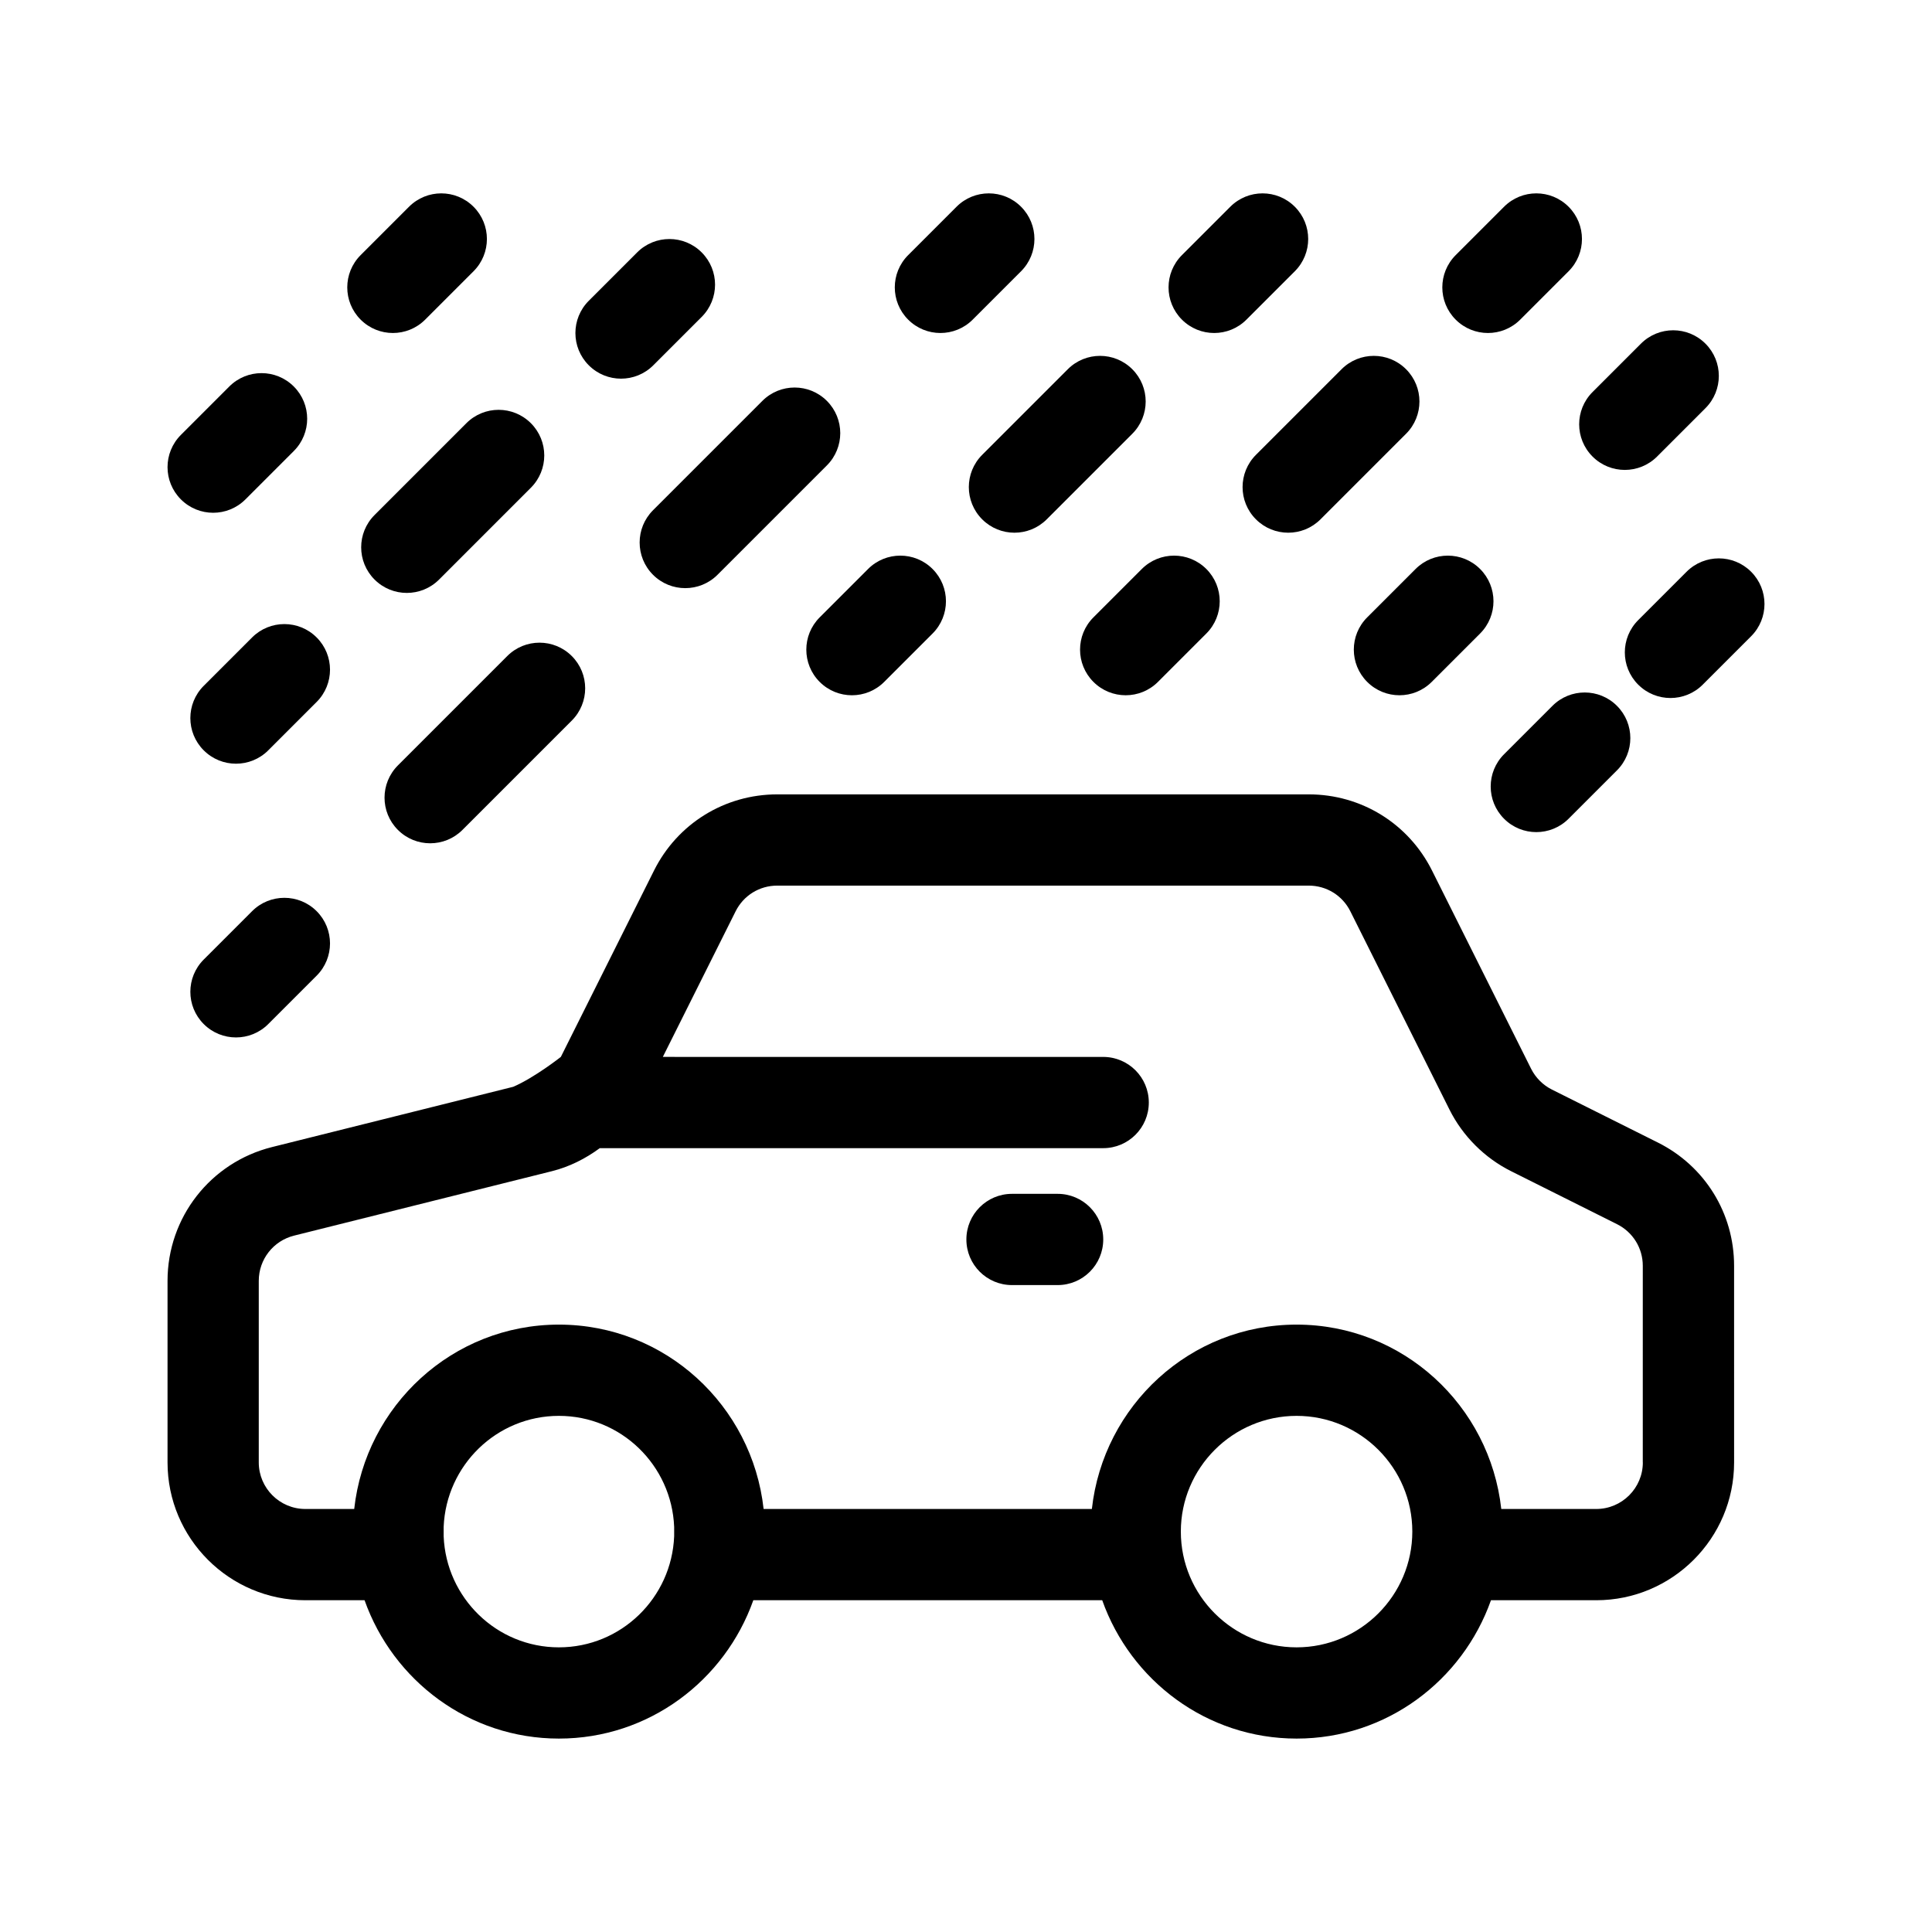 <?xml version="1.0" encoding="UTF-8"?>
<!-- Uploaded to: ICON Repo, www.svgrepo.com, Generator: ICON Repo Mixer Tools -->
<svg fill="#000000" width="800px" height="800px" version="1.1" viewBox="144 144 512 512" xmlns="http://www.w3.org/2000/svg">
 <g>
  <path d="m583.36 446.79-28.086-14.043c-2.367-1.18-4.328-3.141-5.516-5.516l-26.254-52.523c-6.238-12.461-18.75-20.191-32.672-20.191h-140.84c-13.926 0-26.445 7.734-32.672 20.191l-24.691 49.383s-6.891 5.445-12.605 7.918l-63.953 15.98c-16.289 4.078-27.672 18.648-27.672 35.453v48.117c0 20.133 16.391 36.52 36.527 36.52h15.688c7.547 21.285 27.676 36.664 51.504 36.664 23.84 0 43.969-15.375 51.52-36.664h92.461c7.551 21.285 27.68 36.664 51.52 36.664 23.836 0 43.961-15.375 51.504-36.664h27.906c20.137 0 36.527-16.391 36.527-36.52l-0.004-52.098c0.008-13.922-7.727-26.434-20.188-32.672zm-260.7 104.32c-0.656 16.34-14.051 29.453-30.547 29.453-16.48 0-29.871-13.094-30.539-29.422v-2.508c0.676-16.32 14.062-29.414 30.539-29.414 16.496 0 29.891 13.109 30.547 29.438zm164.95 29.453c-16.914 0-30.676-13.754-30.676-30.676 0-16.906 13.766-30.668 30.676-30.668 16.906 0 30.668 13.754 30.668 30.668-0.008 16.914-13.762 30.676-30.668 30.676zm91.758-49.008c0 6.801-5.535 12.34-12.344 12.34h-25.172c-3.027-27.398-26.051-48.859-54.246-48.859-28.199 0-51.223 21.469-54.25 48.859h-86.992c-3.027-27.398-26.051-48.859-54.25-48.859-28.191 0-51.219 21.469-54.246 48.859h-12.949c-6.805 0-12.344-5.535-12.344-12.34v-48.117c0-5.68 3.844-10.605 9.352-11.984l68.32-17.074c4.664-1.164 8.918-3.324 12.699-6.106h133.41c6.676 0 12.09-5.406 12.09-12.09 0-6.688-5.414-12.09-12.09-12.09l-116.7-0.004 19.281-38.566c2.102-4.219 6.328-6.828 11.039-6.828h140.85c4.707 0 8.934 2.609 11.039 6.828l26.258 52.523c3.512 7.027 9.316 12.82 16.328 16.328l28.074 14.043c4.211 2.102 6.832 6.344 6.832 11.039l-0.004 52.098z"/>
  <path d="m424.28 460.38h-12.09c-6.676 0-12.09 5.406-12.09 12.09 0 6.688 5.414 12.09 12.09 12.09h12.09c6.676 0 12.09-5.406 12.09-12.09s-5.414-12.09-12.09-12.09z"/>
  <path d="m308.58 244.35c3.094 0 6.188-1.18 8.551-3.543l12.82-12.82c4.727-4.727 4.727-12.375 0-17.098-4.715-4.727-12.379-4.727-17.098 0l-12.82 12.82c-4.727 4.727-4.727 12.375 0 17.098 2.359 2.359 5.453 3.543 8.547 3.543z"/>
  <path d="m243.26 280.49c-4.727 4.727-4.727 12.375 0 17.098 2.363 2.363 5.457 3.543 8.551 3.543s6.188-1.18 8.551-3.543l24.328-24.336c4.727-4.727 4.727-12.375 0-17.098-4.727-4.727-12.379-4.727-17.098 0z"/>
  <path d="m210.81 312.93-12.82 12.82c-4.727 4.727-4.727 12.375 0 17.098 2.363 2.363 5.457 3.543 8.551 3.543s6.188-1.18 8.551-3.543l12.82-12.82c4.727-4.727 4.727-12.375 0-17.098-4.719-4.723-12.383-4.723-17.102 0z"/>
  <path d="m248.12 232.25c3.094 0 6.188-1.18 8.551-3.543l12.82-12.82c4.727-4.727 4.727-12.375 0-17.098-4.715-4.727-12.379-4.727-17.098 0l-12.82 12.82c-4.727 4.727-4.727 12.375 0 17.098 2.359 2.359 5.453 3.543 8.547 3.543z"/>
  <path d="m200.49 279.89c3.094 0 6.188-1.18 8.551-3.543l12.82-12.82c4.727-4.727 4.727-12.375 0-17.098-4.715-4.727-12.379-4.727-17.098 0l-12.82 12.82c-4.727 4.727-4.727 12.375 0 17.098 2.363 2.363 5.457 3.543 8.547 3.543z"/>
  <path d="m393.22 232.25c3.094 0 6.188-1.18 8.551-3.543l12.82-12.82c4.727-4.727 4.727-12.375 0-17.098-4.715-4.727-12.379-4.727-17.098 0l-12.82 12.82c-4.727 4.727-4.727 12.375 0 17.098 2.359 2.359 5.453 3.543 8.547 3.543z"/>
  <path d="m278.43 317.86-28.98 28.98c-4.727 4.727-4.727 12.375 0 17.098 2.363 2.363 5.457 3.543 8.551 3.543s6.191-1.18 8.551-3.543l28.98-28.98c4.727-4.727 4.727-12.375 0-17.098-4.731-4.727-12.387-4.727-17.102 0z"/>
  <path d="m317.05 296.32c2.363 2.363 5.457 3.543 8.551 3.543s6.188-1.18 8.551-3.543l28.98-28.98c4.727-4.727 4.727-12.375 0-17.098-4.715-4.727-12.379-4.727-17.098 0l-28.98 28.98c-4.723 4.723-4.723 12.371-0.004 17.098z"/>
  <path d="m210.81 385.47-12.82 12.82c-4.727 4.727-4.727 12.375 0 17.098 2.363 2.363 5.457 3.543 8.551 3.543s6.188-1.18 8.551-3.543l12.82-12.82c4.727-4.727 4.727-12.375 0-17.098-4.719-4.719-12.383-4.719-17.102 0z"/>
  <path d="m566.04 264.99c2.363 2.363 5.457 3.543 8.551 3.543s6.188-1.18 8.551-3.543l12.82-12.82c4.727-4.727 4.727-12.375 0-17.098-4.715-4.727-12.379-4.727-17.098 0l-12.82 12.82c-4.731 4.719-4.731 12.371-0.004 17.098z"/>
  <path d="m519.14 294.79-12.82 12.82c-4.727 4.719-4.727 12.375 0 17.098 2.363 2.363 5.457 3.543 8.551 3.543s6.188-1.18 8.551-3.543l12.82-12.82c4.727-4.727 4.727-12.375 0-17.098-4.719-4.723-12.383-4.723-17.102 0z"/>
  <path d="m590.96 295.52-12.82 12.82c-4.727 4.727-4.727 12.375 0 17.098 2.363 2.363 5.457 3.543 8.551 3.543s6.188-1.18 8.551-3.543l12.82-12.82c4.727-4.727 4.727-12.375 0-17.098-4.719-4.727-12.387-4.727-17.102 0z"/>
  <path d="m551.14 364.52c3.094 0 6.188-1.18 8.551-3.543l12.82-12.82c4.727-4.727 4.727-12.375 0-17.098-4.715-4.727-12.379-4.727-17.098 0l-12.82 12.82c-4.727 4.727-4.727 12.375 0 17.098 2.359 2.367 5.453 3.543 8.547 3.543z"/>
  <path d="m465.77 232.25c3.094 0 6.188-1.18 8.551-3.543l12.82-12.82c4.727-4.727 4.727-12.375 0-17.098-4.715-4.727-12.379-4.727-17.098 0l-12.82 12.82c-4.727 4.727-4.727 12.375 0 17.098 2.363 2.359 5.453 3.543 8.547 3.543z"/>
  <path d="m404.29 281.63c2.359 2.363 5.457 3.543 8.551 3.543s6.191-1.18 8.551-3.543l22.68-22.68c4.727-4.727 4.727-12.375 0-17.098-4.715-4.727-12.379-4.727-17.098 0l-22.68 22.68c-4.727 4.727-4.727 12.379-0.004 17.098z"/>
  <path d="m361.22 324.71c2.363 2.363 5.457 3.543 8.551 3.543s6.188-1.18 8.551-3.543l12.82-12.82c4.727-4.727 4.727-12.375 0-17.098-4.715-4.727-12.379-4.727-17.098 0l-12.82 12.82c-4.723 4.723-4.723 12.375-0.004 17.098z"/>
  <path d="m538.32 232.25c3.094 0 6.188-1.18 8.551-3.543l12.82-12.82c4.727-4.727 4.727-12.375 0-17.098-4.715-4.727-12.379-4.727-17.098 0l-12.82 12.82c-4.727 4.727-4.727 12.375 0 17.098 2.359 2.359 5.453 3.543 8.547 3.543z"/>
  <path d="m476.84 281.63c2.359 2.363 5.457 3.543 8.551 3.543s6.191-1.18 8.551-3.543l22.68-22.68c4.727-4.727 4.727-12.375 0-17.098-4.715-4.727-12.379-4.727-17.098 0l-22.68 22.68c-4.731 4.727-4.731 12.379-0.004 17.098z"/>
  <path d="m446.59 294.79-12.82 12.82c-4.727 4.719-4.727 12.375 0 17.098 2.363 2.363 5.457 3.543 8.551 3.543s6.188-1.18 8.551-3.543l12.82-12.82c4.727-4.727 4.727-12.375 0-17.098-4.719-4.723-12.379-4.723-17.102 0z"/>
 </g>
</svg>
